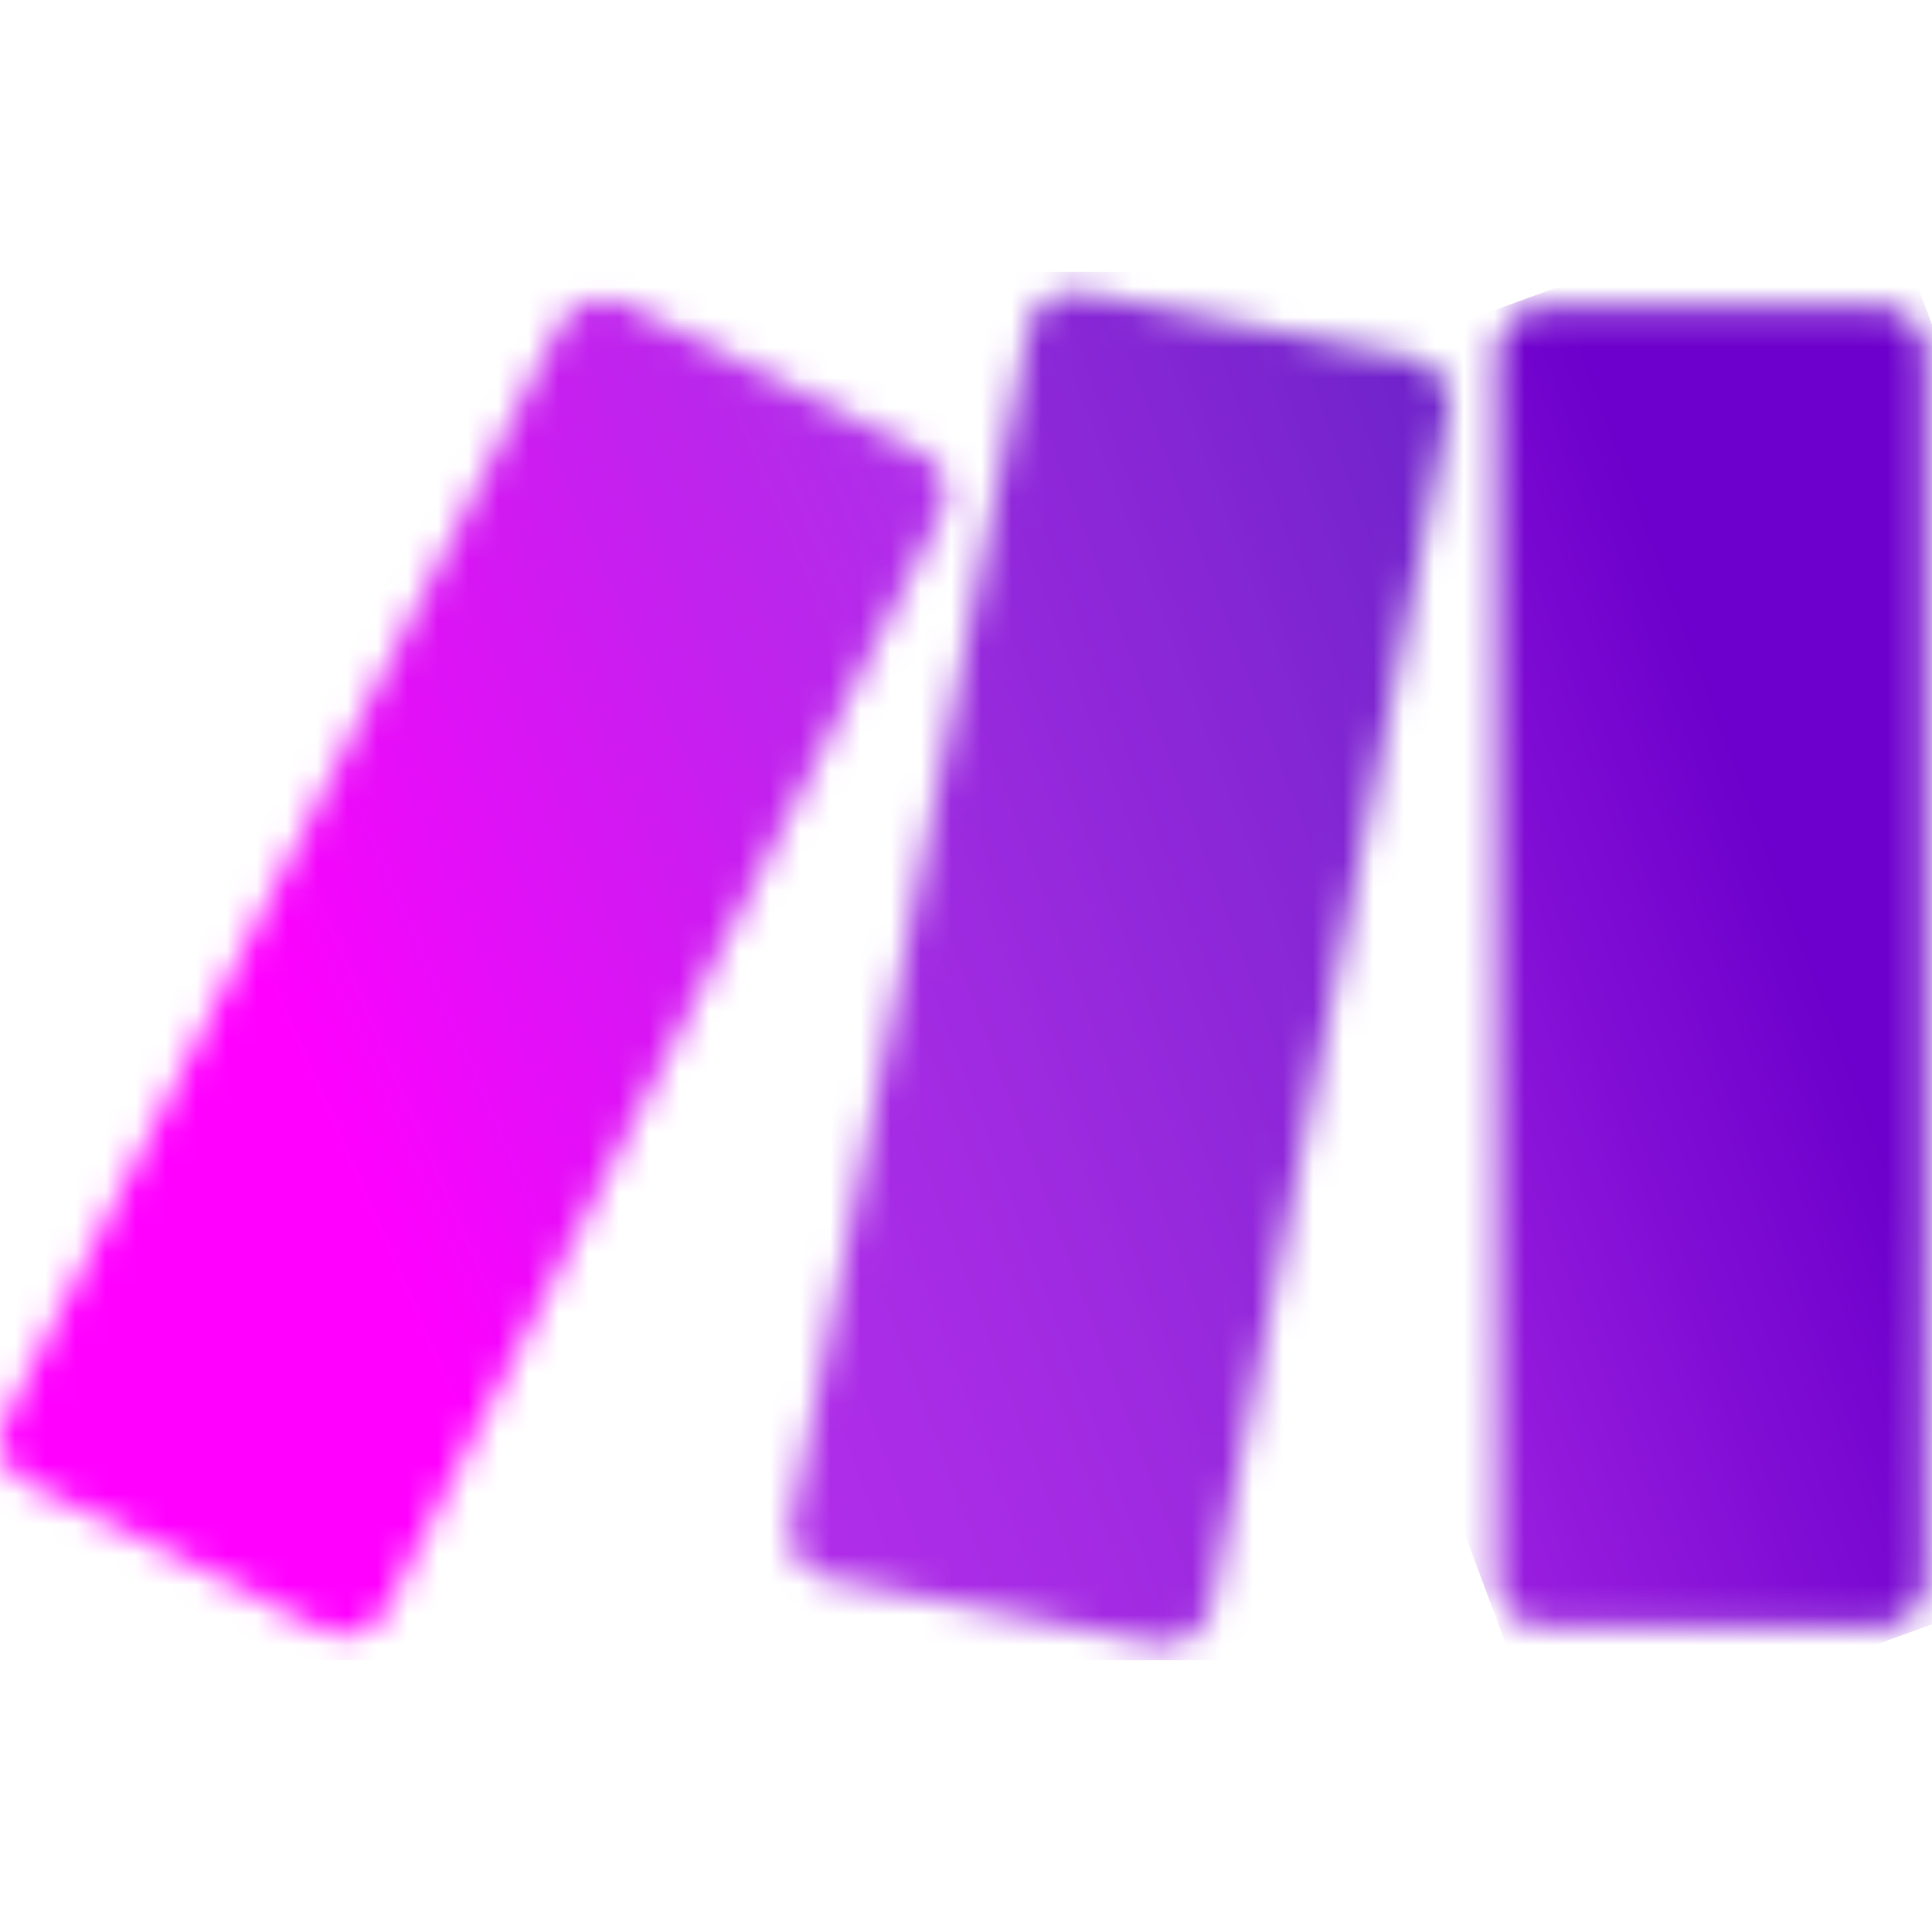 <svg width="64" height="64" viewBox="0 0 64 64" fill="none" xmlns="http://www.w3.org/2000/svg">
<g clip-path="url(#clip0_4755_8894)">
<mask id="mask0_4755_8894" style="mask-type:luminance" maskUnits="userSpaceOnUse" x="49" y="10" width="15" height="44">
<path d="M51.144 10.183H62.244C63.087 10.183 63.789 10.879 63.789 11.714V52.355C63.789 53.19 63.087 53.886 62.244 53.886H51.144C50.301 53.886 49.598 53.19 49.598 52.355V11.714C49.598 10.879 50.301 10.183 51.144 10.183Z" fill="white"/>
</mask>
<g mask="url(#mask0_4755_8894)">
<path d="M35.337 15.472L62.103 5.659L78.121 48.667L51.355 58.41L35.337 15.472Z" fill="url(#paint0_linear_4755_8894)"/>
</g>
<mask id="mask1_4755_8894" style="mask-type:luminance" maskUnits="userSpaceOnUse" x="-1" y="9" width="33" height="46">
<path d="M18.547 10.74L0.14 47.066C-0.211 47.832 0.07 48.737 0.843 49.085L10.749 54.026C11.521 54.373 12.435 54.095 12.786 53.33L31.192 17.003C31.543 16.237 31.262 15.333 30.49 14.985L20.654 10.044C20.443 9.905 20.233 9.905 19.952 9.905C19.39 9.905 18.828 10.252 18.547 10.74Z" fill="white"/>
</mask>
<g mask="url(#mask1_4755_8894)">
<path d="M-16.58 16.933L26.626 -1.578L47.982 47.414L4.777 65.926L-16.58 16.933Z" fill="url(#paint1_linear_4755_8894)"/>
</g>
<mask id="mask2_4755_8894" style="mask-type:luminance" maskUnits="userSpaceOnUse" x="26" y="9" width="23" height="46">
<path d="M34.072 10.879L26.204 50.477C26.064 51.312 26.555 52.077 27.398 52.286L38.288 54.443C39.131 54.582 39.904 54.095 40.114 53.26L47.983 13.662C48.123 12.827 47.631 12.062 46.788 11.853L35.899 9.696C35.829 9.696 35.688 9.696 35.618 9.696C34.845 9.626 34.213 10.183 34.072 10.879Z" fill="white"/>
</mask>
<g mask="url(#mask2_4755_8894)">
<path d="M11.311 14.985L45.524 2.528L62.806 49.224L28.663 61.681L11.311 14.985Z" fill="url(#paint2_linear_4755_8894)"/>
</g>
</g>
<defs>
<linearGradient id="paint0_linear_4755_8894" x1="35.8" y1="39.702" x2="65.71" y2="28.569" gradientUnits="userSpaceOnUse">
<stop stop-color="#B02DE9"/>
<stop offset="0.02" stop-color="#B02DE9"/>
<stop offset="0.8" stop-color="#6D00CC"/>
<stop offset="1" stop-color="#6D00CC"/>
</linearGradient>
<linearGradient id="paint1_linear_4755_8894" x1="9.645" y1="34.761" x2="41.774" y2="20.739" gradientUnits="userSpaceOnUse">
<stop stop-color="#FF00FF"/>
<stop offset="0.17" stop-color="#E90CF9"/>
<stop offset="0.54" stop-color="#C023ED"/>
<stop offset="0.73" stop-color="#B02DE9"/>
<stop offset="1" stop-color="#B02DE9"/>
</linearGradient>
<linearGradient id="paint2_linear_4755_8894" x1="2.196" y1="44.839" x2="68.091" y2="20.351" gradientUnits="userSpaceOnUse">
<stop stop-color="#FF00FF"/>
<stop offset="0.02" stop-color="#FF00FF"/>
<stop offset="0.09" stop-color="#E90CF9"/>
<stop offset="0.23" stop-color="#C023ED"/>
<stop offset="0.3" stop-color="#B02DE9"/>
<stop offset="0.42" stop-color="#A42BE3"/>
<stop offset="0.63" stop-color="#8626D5"/>
<stop offset="0.85" stop-color="#6021C3"/>
<stop offset="1" stop-color="#6021C3"/>
</linearGradient>
<clipPath id="clip0_4755_8894">
<rect width="64" height="46" fill="white" transform="translate(0 9)"/>
</clipPath>
</defs>
</svg>
